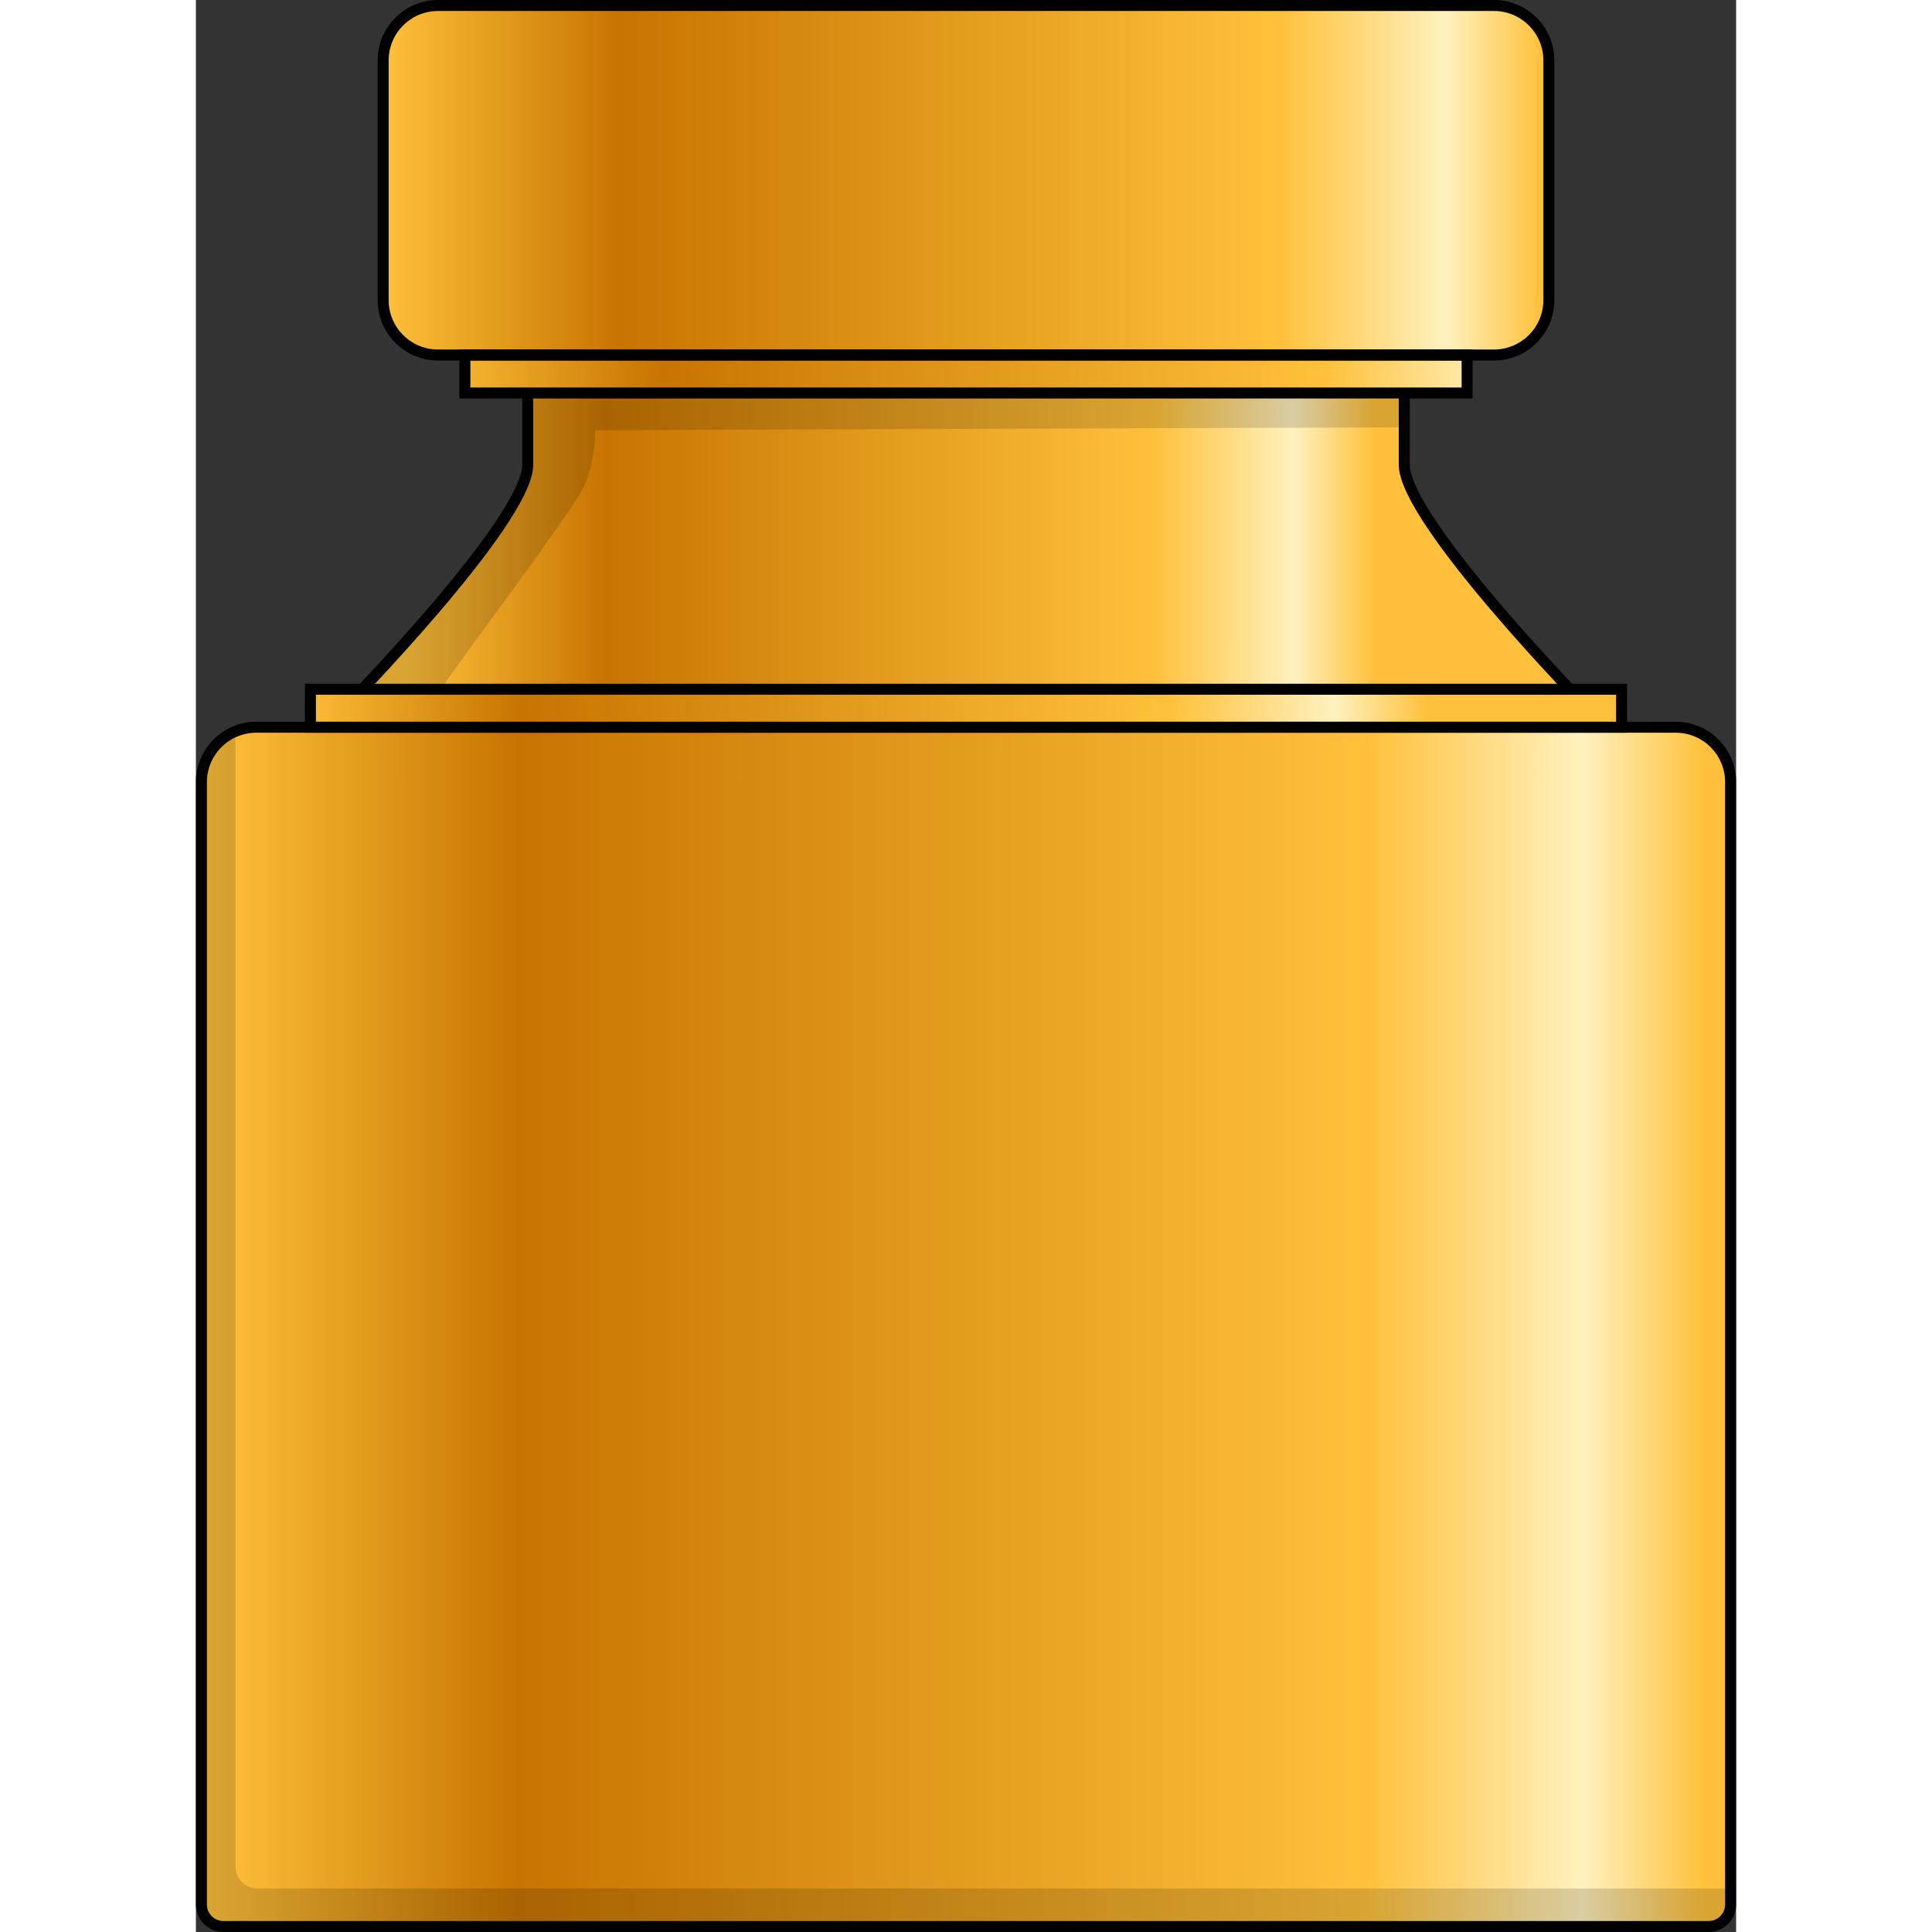 <?xml version="1.0" encoding="utf-8"?>
<!-- Created by: Science Figures, www.sciencefigures.org, Generator: Science Figures Editor -->
<svg version="1.1" id="Camada_1" xmlns="http://www.w3.org/2000/svg" xmlns:xlink="http://www.w3.org/1999/xlink" 
	 width="800px" height="800px" viewBox="0 0 140.163 175.819" enable-background="new 0 0 140.163 175.819"
	 xml:space="preserve">
<rect x="0" y="0" width="140.163" height="175.819" fill="#333333" stroke="none"/>
<g>
	<linearGradient id="SVGID_1_" gradientUnits="userSpaceOnUse" x1="19.113" y1="49.245" x2="107.146" y2="49.245">
		<stop  offset="0" style="stop-color:#FFC13B"/>
		<stop  offset="0.206" style="stop-color:#C77400"/>
		<stop  offset="0.774" style="stop-color:#FFC13B"/>
		<stop  offset="0.918" style="stop-color:#FFF1BF"/>
		<stop  offset="1" style="stop-color:#FFC13B"/>
	</linearGradient>
	<path fill="url(#SVGID_1_)" d="M109.964,42.293c0-5.108,0-8.256,0-8.256H30.199c0,0,0,3.149,0,8.256
		c0,5.108-16.717,22.16-16.717,22.16h113.199C126.681,64.453,109.964,47.401,109.964,42.293z"/>
	<path opacity="0.15" d="M36.329,39.148l73.634-0.263c0-2.452,0-4.848,0-4.848H30.199c0,0,0,3.149,0,8.256
		c0,5.108-16.717,22.16-16.717,22.16h7.658c2.292-3.729,9.212-12.5,13.628-19.211C36.444,42.694,36.329,39.148,36.329,39.148z"/>
	<path fill="none" stroke="#000000" stroke-miterlimit="10" d="M109.964,42.293c0-5.108,0-8.256,0-8.256H30.199c0,0,0,3.149,0,8.256
		c0,5.108-16.717,22.16-16.717,22.16h113.199C126.681,64.453,109.964,47.401,109.964,42.293z"/>
	
		<linearGradient id="SVGID_00000131329919628505404000000005643950018539371687_" gradientUnits="userSpaceOnUse" x1="1.305" y1="120.749" x2="137.244" y2="120.749">
		<stop  offset="0" style="stop-color:#FFC13B"/>
		<stop  offset="0.206" style="stop-color:#C77400"/>
		<stop  offset="0.774" style="stop-color:#FFC13B"/>
		<stop  offset="0.918" style="stop-color:#FFF1BF"/>
		<stop  offset="1" style="stop-color:#FFC13B"/>
	</linearGradient>
	<path fill="url(#SVGID_00000131329919628505404000000005643950018539371687_)" d="M137.663,175.319H2.5c-1.105,0-2-0.895-2-2V71.18
		c0-2.761,2.239-5,5-5h129.163c2.761,0,5,2.239,5,5v102.139C139.663,174.424,138.767,175.319,137.663,175.319z"/>
	<path opacity="0.15" d="M5.597,171.864c-1.105,0-2-0.896-2-2V66.56C1.78,67.309,0.5,69.093,0.5,71.18v102.139c0,1.105,0.895,2,2,2
		h135.163c1.105,0,2-0.895,2-2v-1.455H5.597z"/>
	
		<linearGradient id="SVGID_00000043421739001163509120000002447105229266798477_" gradientUnits="userSpaceOnUse" x1="8.382" y1="64.453" x2="112.064" y2="64.453">
		<stop  offset="0" style="stop-color:#FFC13B"/>
		<stop  offset="0.206" style="stop-color:#C77400"/>
		<stop  offset="0.774" style="stop-color:#FFC13B"/>
		<stop  offset="0.918" style="stop-color:#FFF1BF"/>
		<stop  offset="1" style="stop-color:#FFC13B"/>
	</linearGradient>
	
		<rect x="10.422" y="62.725" fill="url(#SVGID_00000043421739001163509120000002447105229266798477_)" width="119.318" height="3.455"/>
	
		<linearGradient id="SVGID_00000111879404079173147670000001776235682094713785_" gradientUnits="userSpaceOnUse" x1="20.353" y1="34.036" x2="126.897" y2="34.036">
		<stop  offset="0" style="stop-color:#FFC13B"/>
		<stop  offset="0.206" style="stop-color:#C77400"/>
		<stop  offset="0.774" style="stop-color:#FFC13B"/>
		<stop  offset="0.918" style="stop-color:#FFF1BF"/>
		<stop  offset="1" style="stop-color:#FFC13B"/>
	</linearGradient>
	
		<rect x="24.477" y="32.309" fill="url(#SVGID_00000111879404079173147670000001776235682094713785_)" width="91.208" height="3.455"/>
	
		<linearGradient id="SVGID_00000132781777609540318710000017819454944992177855_" gradientUnits="userSpaceOnUse" x1="16.831" y1="16.405" x2="122.454" y2="16.405">
		<stop  offset="0" style="stop-color:#FFC13B"/>
		<stop  offset="0.206" style="stop-color:#C77400"/>
		<stop  offset="0.774" style="stop-color:#FFC13B"/>
		<stop  offset="0.918" style="stop-color:#FFF1BF"/>
		<stop  offset="1" style="stop-color:#FFC13B"/>
	</linearGradient>
	<path fill="url(#SVGID_00000132781777609540318710000017819454944992177855_)" d="M118.123,32.309H22.039c-2.761,0-5-2.239-5-5V5.5
		c0-2.761,2.239-5,5-5h96.084c2.761,0,5,2.239,5,5v21.809C123.123,30.07,120.885,32.309,118.123,32.309z"/>
	<path fill="none" stroke="#000000" stroke-miterlimit="10" d="M137.663,175.319H2.5c-1.105,0-2-0.895-2-2V71.18
		c0-2.761,2.239-5,5-5h129.163c2.761,0,5,2.239,5,5v102.139C139.663,174.424,138.767,175.319,137.663,175.319z"/>
	<rect x="10.422" y="62.725" fill="none" stroke="#000000" stroke-miterlimit="10" width="119.318" height="3.455"/>
	<rect x="24.477" y="32.309" fill="none" stroke="#000000" stroke-miterlimit="10" width="91.208" height="3.455"/>
	<path fill="none" stroke="#000000" stroke-miterlimit="10" d="M118.123,32.309H22.039c-2.761,0-5-2.239-5-5V5.5
		c0-2.761,2.239-5,5-5h96.084c2.761,0,5,2.239,5,5v21.809C123.123,30.07,120.885,32.309,118.123,32.309z"/>
</g>
</svg>